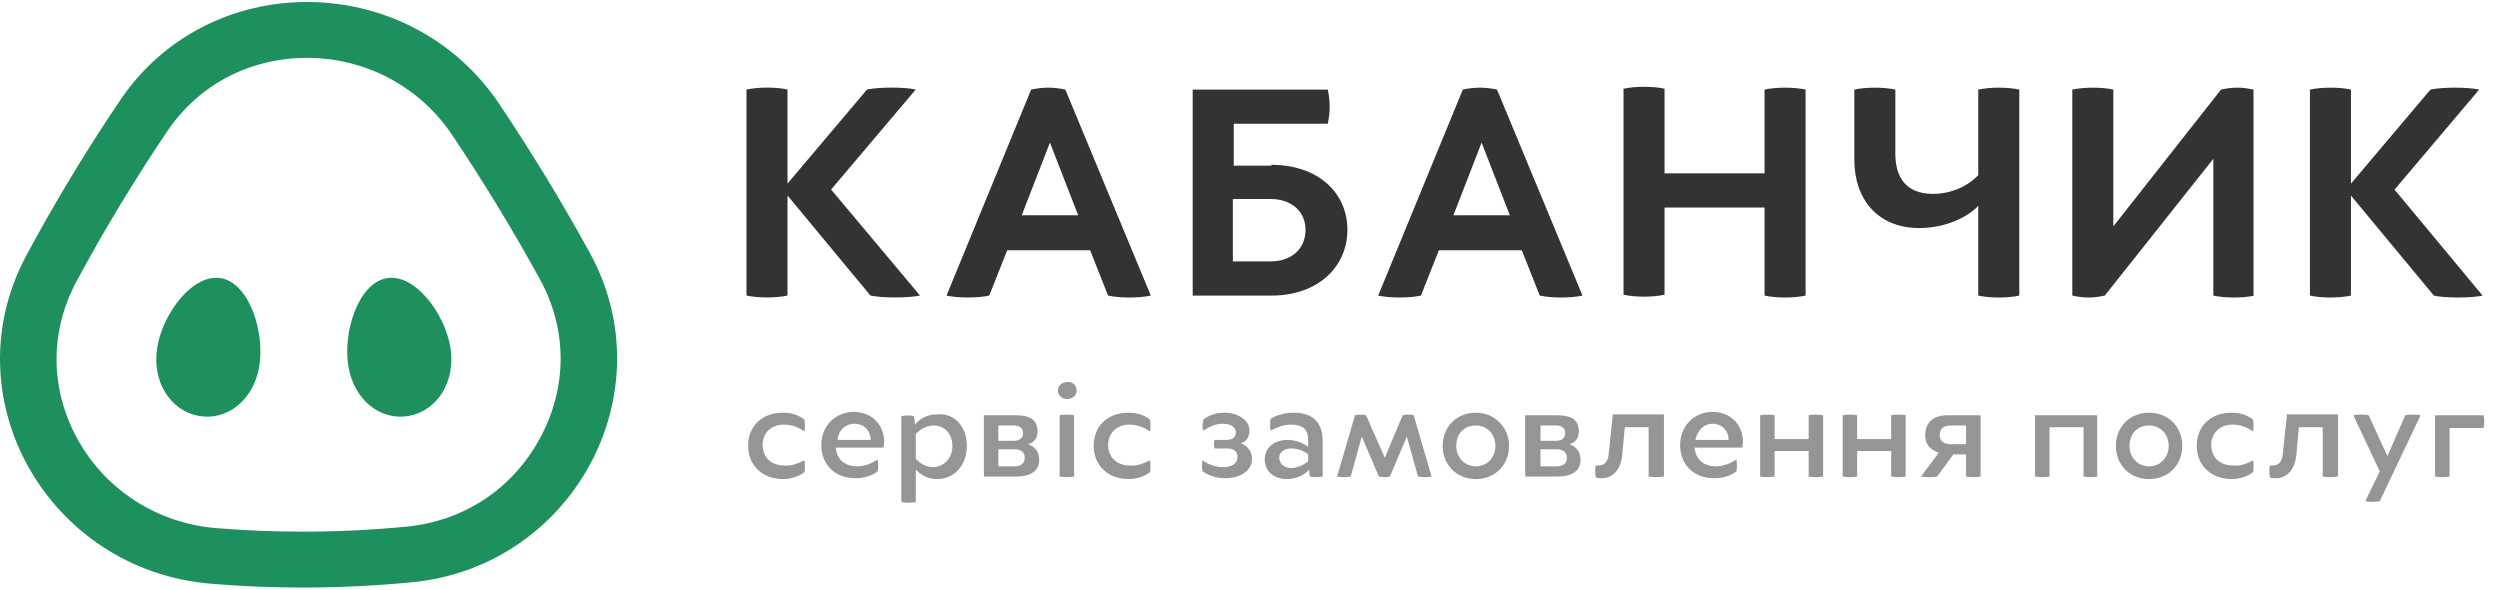 <?xml version="1.0" encoding="UTF-8"?> <svg xmlns="http://www.w3.org/2000/svg" width="144" height="34" viewBox="0 0 144 34" fill="none"><path d="M52.993 17.023C52.303 17.171 50.826 17.171 50.137 17.023L45.361 11.262V17.023C44.672 17.171 43.687 17.171 42.998 17.023V5.157C43.687 5.009 44.721 5.009 45.361 5.157V10.573L49.94 5.157C50.629 5.009 52.106 5.009 52.747 5.157L47.872 10.918L52.993 17.023Z" fill="#333333"></path><path d="M66.287 17.026C65.597 17.174 64.514 17.174 63.825 17.026L62.791 14.416H58.015L56.981 17.026C56.292 17.174 55.209 17.174 54.519 17.026L59.394 5.16C60.083 5.012 60.674 5.012 61.363 5.16L66.287 17.026ZM62.102 12.398L60.477 8.213L58.852 12.398H62.102Z" fill="#333333"></path><path d="M73.229 9.493C75.937 9.493 77.611 11.118 77.611 13.235C77.611 15.352 75.937 17.026 73.229 17.026H68.699V5.16H76.479C76.626 5.849 76.626 6.44 76.479 7.129H71.063V9.542H73.229V9.493ZM73.18 15.056C74.411 15.056 75.198 14.318 75.198 13.235C75.198 12.201 74.411 11.462 73.18 11.462H71.013V15.056H73.18Z" fill="#333333"></path><path d="M91.151 17.026C90.462 17.174 89.379 17.174 88.69 17.026L87.656 14.416H82.88L81.846 17.026C81.156 17.174 80.073 17.174 79.384 17.026L84.258 5.16C84.948 5.012 85.538 5.012 86.228 5.16L91.151 17.026ZM86.966 12.398L85.341 8.213L83.717 12.398H86.966Z" fill="#333333"></path><path d="M101.639 5.16C102.328 5.012 103.313 5.012 104.002 5.16V17.026C103.313 17.174 102.328 17.174 101.639 17.026V11.955H95.878V16.977C95.189 17.125 94.204 17.125 93.515 16.977V5.111C94.204 4.963 95.238 4.963 95.878 5.111V9.985H101.639V5.16Z" fill="#333333"></path><path d="M113.948 5.16C114.637 5.012 115.622 5.012 116.312 5.16V17.026C115.622 17.174 114.637 17.174 113.948 17.026V11.856C113.357 12.496 112.077 13.136 110.551 13.136C108.187 13.136 106.809 11.511 106.809 9.197V5.16C107.498 5.012 108.483 5.012 109.172 5.16V8.853C109.172 10.182 109.763 11.167 111.339 11.167C112.619 11.167 113.554 10.527 113.948 10.084V5.16Z" fill="#333333"></path><path d="M129.852 17.026C129.212 17.174 128.178 17.174 127.488 17.026V9.148L121.235 17.026C120.546 17.174 120.053 17.174 119.364 17.026V5.16C120.053 5.012 121.087 5.012 121.728 5.16V13.038L127.931 5.16C128.621 5.012 129.113 5.012 129.802 5.16V17.026H129.852Z" fill="#333333"></path><path d="M142.998 17.026C142.308 17.174 140.831 17.174 140.191 17.026L135.415 11.265V17.026C134.726 17.174 133.741 17.174 133.052 17.026V5.16C133.741 5.012 134.775 5.012 135.415 5.16V10.576L139.994 5.16C140.684 5.012 142.161 5.012 142.801 5.16L137.926 10.921L142.998 17.026Z" fill="#333333"></path><path d="M46.327 26.517C46.376 26.615 46.376 27.105 46.327 27.203C46.082 27.399 45.641 27.595 45.102 27.595C43.925 27.595 43.092 26.811 43.092 25.683C43.092 24.556 43.876 23.771 45.102 23.771C45.69 23.771 46.082 23.967 46.327 24.163C46.376 24.311 46.376 24.752 46.327 24.85C45.984 24.605 45.592 24.458 45.151 24.458C44.415 24.458 43.925 24.948 43.925 25.634C43.925 26.37 44.464 26.811 45.151 26.811C45.543 26.86 45.935 26.713 46.327 26.517Z" fill="#959595"></path><path d="M50.887 25.781H48.141C48.19 26.468 48.681 26.86 49.367 26.86C49.759 26.86 50.2 26.713 50.544 26.468C50.593 26.566 50.593 27.056 50.544 27.154C50.298 27.35 49.857 27.546 49.269 27.546C48.092 27.546 47.308 26.762 47.308 25.634C47.308 24.556 48.092 23.722 49.22 23.722C50.544 23.771 51.083 24.899 50.887 25.781ZM48.239 25.34H50.151C50.151 24.801 49.759 24.409 49.22 24.409C48.681 24.409 48.288 24.801 48.239 25.34Z" fill="#959595"></path><path d="M55.691 25.683C55.691 26.762 55.005 27.595 53.975 27.595C53.387 27.595 52.995 27.301 52.75 27.056V28.919C52.505 28.968 52.161 28.968 51.916 28.919V23.967C52.161 23.918 52.407 23.918 52.652 23.967L52.701 24.458C52.946 24.163 53.338 23.869 53.975 23.869C55.005 23.771 55.691 24.605 55.691 25.683ZM54.858 25.683C54.858 24.997 54.417 24.507 53.779 24.507C53.289 24.507 52.946 24.801 52.75 24.997V26.419C52.897 26.615 53.289 26.909 53.779 26.909C54.417 26.86 54.858 26.37 54.858 25.683Z" fill="#959595"></path><path d="M58.486 23.918C59.221 23.918 59.761 24.114 59.761 24.85C59.761 25.242 59.564 25.487 59.221 25.585C59.613 25.732 59.858 26.026 59.858 26.468C59.858 27.203 59.27 27.448 58.535 27.448H56.672V23.918H58.486ZM57.505 25.389H58.388C58.731 25.389 58.927 25.242 58.927 24.948C58.927 24.654 58.731 24.507 58.388 24.507H57.505V25.389ZM57.505 26.86H58.437C58.78 26.86 59.025 26.713 59.025 26.37C59.025 26.026 58.78 25.879 58.437 25.879H57.505V26.86Z" fill="#959595"></path><path d="M62.016 22.497C62.016 22.791 61.77 22.987 61.476 22.987C61.182 22.987 60.937 22.791 60.937 22.497C60.937 22.202 61.182 22.006 61.476 22.006C61.77 21.957 62.016 22.202 62.016 22.497ZM61.868 27.448C61.623 27.497 61.28 27.497 61.035 27.448V23.918C61.28 23.869 61.623 23.869 61.868 23.918V27.448Z" fill="#959595"></path><path d="M66.232 26.517C66.281 26.615 66.281 27.105 66.232 27.203C65.987 27.399 65.545 27.595 65.006 27.595C63.83 27.595 62.996 26.811 62.996 25.683C62.996 24.556 63.781 23.771 65.006 23.771C65.594 23.771 65.987 23.967 66.232 24.163C66.281 24.311 66.281 24.752 66.232 24.85C65.889 24.605 65.496 24.458 65.055 24.458C64.32 24.458 63.83 24.948 63.83 25.634C63.83 26.37 64.369 26.811 65.055 26.811C65.447 26.86 65.84 26.713 66.232 26.517Z" fill="#959595"></path><path d="M71.968 24.801C71.968 25.193 71.772 25.438 71.477 25.536C71.87 25.683 72.115 26.026 72.115 26.419C72.115 27.154 71.379 27.546 70.595 27.546C70.007 27.546 69.565 27.35 69.271 27.154C69.222 27.007 69.222 26.615 69.271 26.517C69.614 26.762 70.056 26.909 70.448 26.909C70.938 26.909 71.281 26.713 71.281 26.321C71.281 25.977 71.036 25.83 70.693 25.83H69.958C69.909 25.634 69.909 25.536 69.958 25.34H70.644C70.987 25.34 71.183 25.193 71.183 24.899C71.183 24.605 70.889 24.409 70.448 24.409C70.007 24.409 69.713 24.556 69.32 24.801C69.222 24.703 69.271 24.311 69.32 24.163C69.565 23.967 69.958 23.771 70.546 23.771C71.232 23.771 71.968 24.163 71.968 24.801Z" fill="#959595"></path><path d="M76.184 25.389V27.448C75.939 27.497 75.694 27.497 75.449 27.448L75.4 27.056C75.154 27.35 74.664 27.595 74.125 27.595C73.39 27.595 72.85 27.154 72.85 26.468C72.85 25.781 73.39 25.34 74.174 25.34C74.713 25.34 75.154 25.585 75.351 25.732V25.34C75.351 24.752 75.056 24.458 74.37 24.458C73.929 24.458 73.586 24.605 73.194 24.801C73.144 24.703 73.144 24.262 73.194 24.114C73.439 23.967 73.929 23.771 74.517 23.771C75.645 23.771 76.184 24.36 76.184 25.389ZM73.684 26.37C73.684 26.664 73.929 26.958 74.37 26.958C74.762 26.958 75.204 26.713 75.351 26.566V26.174C75.204 26.026 74.811 25.83 74.37 25.83C73.929 25.83 73.684 26.075 73.684 26.37Z" fill="#959595"></path><path d="M82.459 27.448C82.214 27.497 81.92 27.497 81.675 27.448L81.037 25.144L80.057 27.448C79.812 27.497 79.665 27.497 79.42 27.448L78.439 25.144L77.802 27.448C77.557 27.497 77.263 27.497 77.017 27.448L78.047 23.918C78.292 23.869 78.439 23.869 78.684 23.918L79.763 26.37L80.792 23.918C81.037 23.869 81.184 23.869 81.43 23.918L82.459 27.448Z" fill="#959595"></path><path d="M86.921 25.683C86.921 26.762 86.136 27.595 85.009 27.595C83.881 27.595 83.097 26.762 83.097 25.683C83.097 24.605 83.881 23.771 85.009 23.771C86.087 23.771 86.921 24.605 86.921 25.683ZM83.881 25.683C83.881 26.37 84.371 26.86 85.009 26.86C85.646 26.86 86.136 26.37 86.136 25.683C86.136 24.997 85.646 24.507 85.009 24.507C84.371 24.507 83.881 24.948 83.881 25.683Z" fill="#959595"></path><path d="M89.666 23.918C90.401 23.918 90.941 24.114 90.941 24.85C90.941 25.242 90.745 25.487 90.401 25.585C90.794 25.732 91.039 26.026 91.039 26.468C91.039 27.203 90.45 27.448 89.715 27.448H87.852V23.918H89.666ZM88.734 25.389H89.617C89.96 25.389 90.156 25.242 90.156 24.948C90.156 24.654 89.96 24.507 89.617 24.507H88.734V25.389ZM88.734 26.86H89.666C90.009 26.86 90.254 26.713 90.254 26.37C90.254 26.026 90.009 25.879 89.666 25.879H88.734V26.86Z" fill="#959595"></path><path d="M95.794 27.448C95.549 27.497 95.206 27.497 94.961 27.448V24.605H93.588L93.441 26.223C93.343 27.105 92.853 27.546 92.264 27.546C92.166 27.546 92.019 27.546 91.921 27.497C91.872 27.35 91.872 26.909 91.921 26.811C91.97 26.811 92.019 26.811 92.068 26.811C92.411 26.811 92.608 26.615 92.657 26.174L92.902 23.869H95.843V27.448H95.794Z" fill="#959595"></path><path d="M100.354 25.781H97.608C97.657 26.468 98.147 26.86 98.834 26.86C99.226 26.86 99.667 26.713 100.01 26.468C100.06 26.566 100.06 27.056 100.01 27.154C99.765 27.35 99.324 27.546 98.736 27.546C97.559 27.546 96.775 26.762 96.775 25.634C96.775 24.556 97.559 23.722 98.687 23.722C100.01 23.771 100.55 24.899 100.354 25.781ZM97.657 25.34H99.569C99.569 24.801 99.177 24.409 98.638 24.409C98.147 24.409 97.755 24.801 97.657 25.34Z" fill="#959595"></path><path d="M104.178 23.918C104.423 23.869 104.766 23.869 105.011 23.918V27.448C104.766 27.497 104.423 27.497 104.178 27.448V25.977H102.217V27.448C101.971 27.497 101.628 27.497 101.383 27.448V23.918C101.628 23.869 101.971 23.869 102.217 23.918V25.291H104.178V23.918Z" fill="#959595"></path><path d="M108.933 23.918C109.178 23.869 109.521 23.869 109.766 23.918V27.448C109.521 27.497 109.178 27.497 108.933 27.448V25.977H106.972V27.448C106.727 27.497 106.384 27.497 106.139 27.448V23.918C106.384 23.869 106.727 23.869 106.972 23.918V25.291H108.933V23.918Z" fill="#959595"></path><path d="M114.081 27.448C113.836 27.497 113.492 27.497 113.247 27.448V26.174H112.512L111.58 27.448C111.335 27.497 110.943 27.497 110.649 27.448L111.678 26.076C111.237 25.928 110.894 25.634 110.894 25.095C110.894 24.262 111.433 23.918 112.169 23.918H114.081V27.448ZM112.365 24.507C112.071 24.507 111.727 24.605 111.727 25.046C111.727 25.487 112.071 25.585 112.365 25.585H113.247V24.507H112.365Z" fill="#959595"></path><path d="M120.846 27.448C120.601 27.497 120.258 27.497 120.013 27.448V24.605H118.052V27.448C117.807 27.497 117.464 27.497 117.219 27.448V23.918H120.797V27.448H120.846Z" fill="#959595"></path><path d="M125.7 25.683C125.7 26.762 124.916 27.595 123.788 27.595C122.66 27.595 121.876 26.762 121.876 25.683C121.876 24.605 122.66 23.771 123.788 23.771C124.916 23.771 125.7 24.605 125.7 25.683ZM122.66 25.683C122.66 26.37 123.151 26.86 123.788 26.86C124.425 26.86 124.916 26.37 124.916 25.683C124.916 24.997 124.425 24.507 123.788 24.507C123.151 24.507 122.66 24.948 122.66 25.683Z" fill="#959595"></path><path d="M129.769 26.517C129.818 26.615 129.818 27.105 129.769 27.203C129.524 27.399 129.083 27.595 128.543 27.595C127.367 27.595 126.533 26.811 126.533 25.683C126.533 24.556 127.318 23.771 128.543 23.771C129.132 23.771 129.524 23.967 129.769 24.163C129.818 24.311 129.818 24.752 129.769 24.85C129.426 24.605 129.034 24.458 128.592 24.458C127.857 24.458 127.367 24.948 127.367 25.634C127.367 26.37 127.906 26.811 128.592 26.811C129.034 26.86 129.426 26.713 129.769 26.517Z" fill="#959595"></path><path d="M134.623 27.448C134.377 27.497 134.034 27.497 133.789 27.448V24.605H132.416L132.269 26.223C132.171 27.105 131.681 27.546 131.093 27.546C130.995 27.546 130.848 27.546 130.75 27.497C130.701 27.35 130.701 26.909 130.75 26.811C130.799 26.811 130.848 26.811 130.897 26.811C131.24 26.811 131.436 26.615 131.485 26.174L131.73 23.869H134.672V27.448H134.623Z" fill="#959595"></path><path d="M138.545 23.918C138.79 23.869 139.182 23.869 139.427 23.918L137.074 28.87C136.829 28.919 136.485 28.919 136.24 28.87L137.074 27.154L135.554 23.918C135.799 23.869 136.191 23.869 136.436 23.918L137.515 26.272L138.545 23.918Z" fill="#959595"></path><path d="M143.055 23.918C143.104 24.163 143.104 24.36 143.055 24.654H141.094V27.448C140.849 27.497 140.506 27.497 140.26 27.448V23.918H143.055Z" fill="#959595"></path><path fill-rule="evenodd" clip-rule="evenodd" d="M11.431 23.953C9.809 23.649 8.732 21.97 9.058 20C9.386 18.029 11.124 15.723 12.746 16.027C14.368 16.331 15.26 19.13 14.933 21.101C14.606 23.071 13.053 24.257 11.431 23.953Z" fill="#1E905D"></path><path fill-rule="evenodd" clip-rule="evenodd" d="M23.569 23.953C21.947 24.257 20.394 23.071 20.067 21.101C19.74 19.13 20.632 16.331 22.254 16.027C23.876 15.723 25.614 18.029 25.942 20C26.268 21.97 25.191 23.649 23.569 23.953Z" fill="#1E905D"></path><path fill-rule="evenodd" clip-rule="evenodd" d="M17.684 0.115C13.568 0.115 9.469 1.992 6.909 5.79C4.953 8.691 3.158 11.661 1.526 14.698C-2.89 22.915 2.773 32.849 12.165 33.625C13.912 33.769 15.668 33.842 17.435 33.842C19.512 33.842 21.604 33.742 23.707 33.541C32.987 32.654 38.409 22.653 33.972 14.561C32.372 11.643 30.633 8.788 28.761 5.994C26.145 2.09 21.906 0.114 17.684 0.115ZM17.685 3.333C21.056 3.333 24.179 4.991 26.039 7.768C27.865 10.493 29.568 13.294 31.103 16.093C32.684 18.976 32.688 22.305 31.113 25.224C29.531 28.155 26.718 30.019 23.393 30.337C21.405 30.527 19.4 30.623 17.435 30.623C15.769 30.623 14.088 30.554 12.437 30.418C9.067 30.139 6.09 28.229 4.474 25.309C2.876 22.42 2.851 19.102 4.407 16.206C5.981 13.279 7.736 10.375 9.625 7.573C11.441 4.879 14.378 3.334 17.684 3.333" fill="#1E905D"></path></svg> 